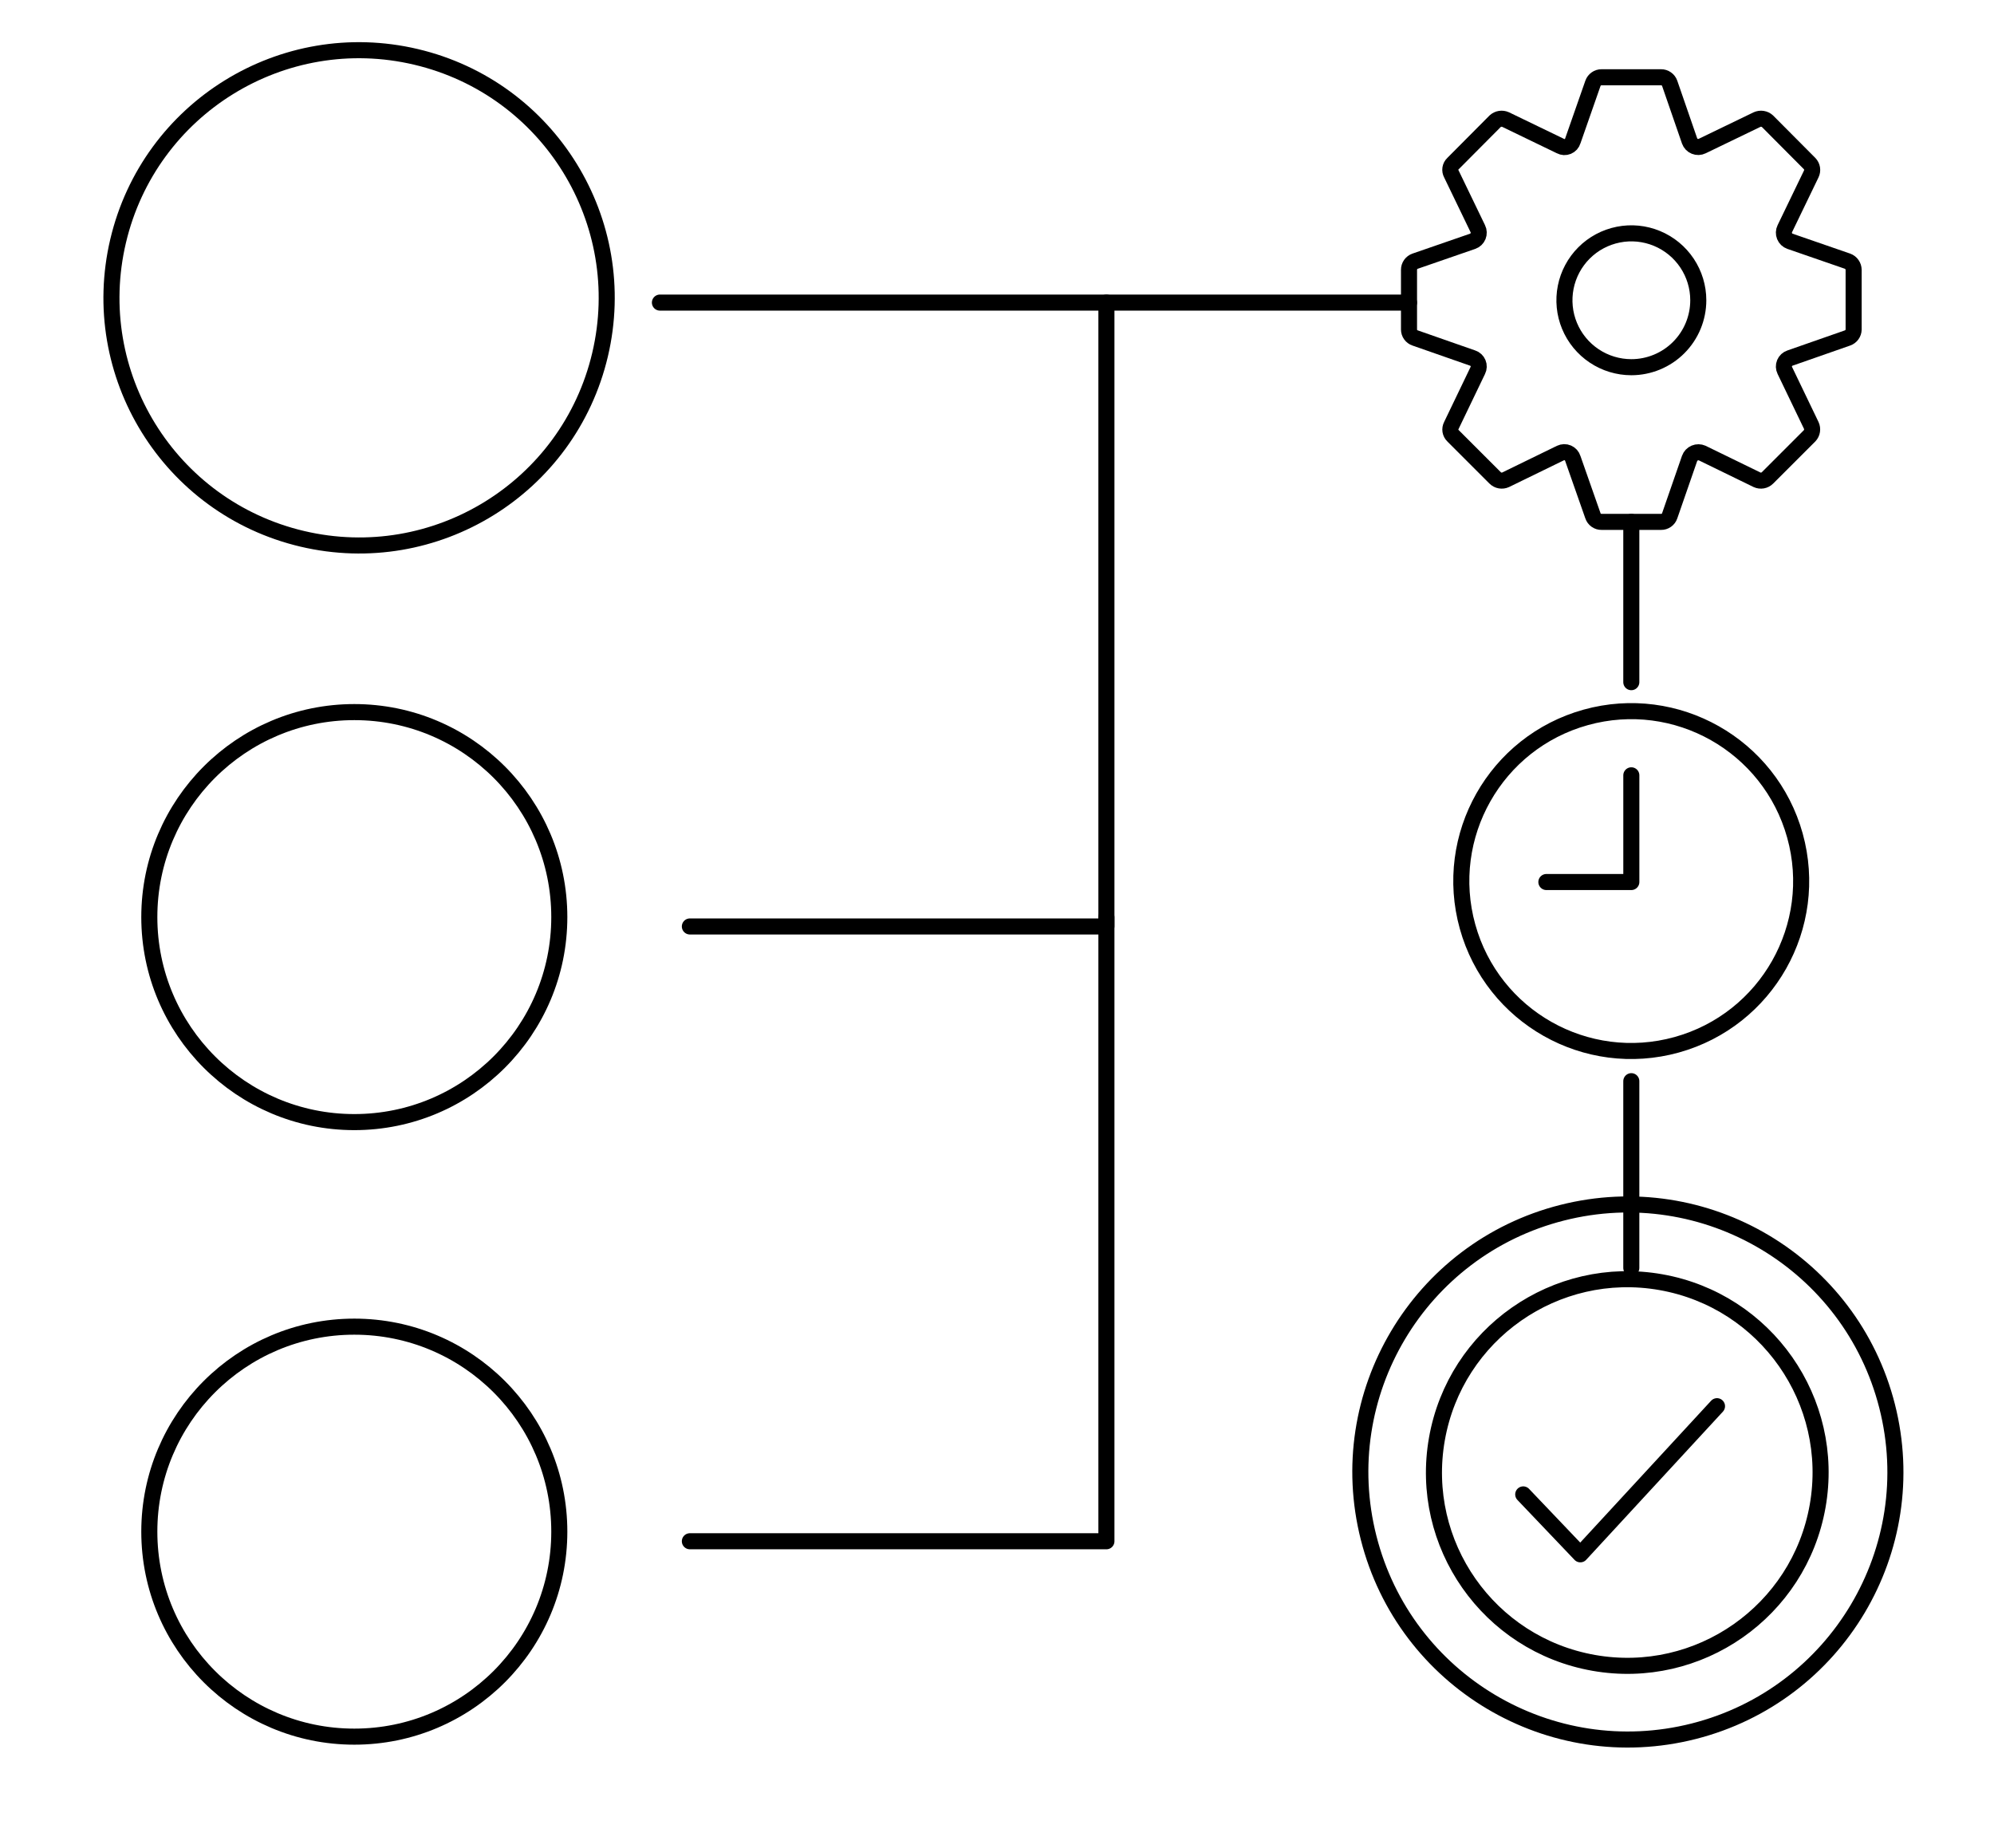 <svg width="109" height="101" viewBox="0 0 109 101" fill="none" xmlns="http://www.w3.org/2000/svg">
<path d="M32.801 19.39C34.518 12.116 30.013 4.826 22.738 3.109C15.463 1.392 8.174 5.898 6.457 13.172C4.74 20.447 9.245 27.737 16.52 29.454C23.795 31.171 31.084 26.665 32.801 19.39Z" stroke="black" stroke-width="0.878" stroke-linecap="round" stroke-linejoin="round"/>
<path d="M19.368 61.34C25.557 61.34 30.574 56.322 30.574 50.133C30.574 43.944 25.557 38.927 19.368 38.927C13.179 38.927 8.162 43.944 8.162 50.133C8.162 56.322 13.179 61.34 19.368 61.34Z" stroke="black" stroke-width="0.878" stroke-linecap="round" stroke-linejoin="round"/>
<path d="M19.368 94.934C25.557 94.934 30.574 89.917 30.574 83.728C30.574 77.539 25.557 72.522 19.368 72.522C13.179 72.522 8.162 77.539 8.162 83.728C8.162 89.917 13.179 94.934 19.368 94.934Z" stroke="black" stroke-width="0.878" stroke-linecap="round" stroke-linejoin="round"/>
<path d="M97.566 12.5L99.012 9.506C99.056 9.414 99.071 9.311 99.055 9.211C99.039 9.11 98.993 9.017 98.922 8.943L96.619 6.628C96.543 6.558 96.448 6.512 96.345 6.496C96.243 6.48 96.138 6.495 96.044 6.538L93.05 7.984C92.987 8.015 92.918 8.032 92.848 8.035C92.777 8.037 92.707 8.025 92.642 7.998C92.576 7.972 92.517 7.932 92.469 7.881C92.42 7.83 92.383 7.769 92.359 7.702L91.272 4.556C91.238 4.458 91.174 4.373 91.089 4.314C91.004 4.254 90.903 4.222 90.799 4.223H87.55C87.446 4.222 87.345 4.254 87.26 4.314C87.175 4.373 87.111 4.458 87.076 4.556L85.976 7.702C85.956 7.77 85.921 7.832 85.874 7.884C85.827 7.936 85.769 7.977 85.704 8.004C85.639 8.031 85.569 8.043 85.499 8.04C85.429 8.036 85.36 8.017 85.298 7.984L82.305 6.538C82.211 6.495 82.106 6.48 82.003 6.496C81.901 6.512 81.805 6.558 81.729 6.628L79.427 8.943C79.35 9.014 79.3 9.107 79.284 9.209C79.268 9.311 79.287 9.416 79.337 9.506L80.782 12.5C80.814 12.563 80.831 12.632 80.833 12.702C80.836 12.773 80.823 12.843 80.797 12.908C80.77 12.973 80.73 13.032 80.679 13.081C80.628 13.13 80.567 13.167 80.501 13.19L77.354 14.278C77.256 14.312 77.172 14.377 77.112 14.461C77.053 14.546 77.021 14.647 77.022 14.751V18.013C77.022 18.115 77.054 18.214 77.114 18.297C77.173 18.38 77.257 18.442 77.354 18.474L80.501 19.574C80.567 19.596 80.628 19.632 80.678 19.679C80.73 19.727 80.77 19.784 80.796 19.849C80.823 19.913 80.836 19.982 80.833 20.052C80.831 20.121 80.814 20.189 80.782 20.252L79.337 23.258C79.289 23.349 79.271 23.453 79.287 23.554C79.304 23.656 79.352 23.75 79.427 23.821L81.013 25.407L81.729 26.123C81.803 26.197 81.898 26.247 82.001 26.265C82.104 26.283 82.21 26.27 82.305 26.226L85.298 24.767C85.361 24.737 85.43 24.72 85.501 24.718C85.571 24.717 85.641 24.73 85.705 24.758C85.769 24.786 85.827 24.828 85.874 24.88C85.921 24.933 85.956 24.995 85.976 25.062L87.076 28.196C87.109 28.295 87.173 28.38 87.258 28.44C87.343 28.5 87.445 28.531 87.55 28.529H90.799C90.903 28.531 91.005 28.5 91.09 28.44C91.176 28.38 91.239 28.295 91.272 28.196L92.359 25.062C92.383 24.995 92.421 24.935 92.469 24.883C92.517 24.832 92.576 24.791 92.641 24.764C92.706 24.736 92.775 24.722 92.846 24.723C92.916 24.724 92.986 24.739 93.05 24.767L96.044 26.226C96.139 26.27 96.245 26.283 96.348 26.265C96.451 26.247 96.545 26.197 96.619 26.123L97.336 25.407L98.922 23.821C98.991 23.747 99.037 23.653 99.052 23.553C99.068 23.453 99.054 23.35 99.012 23.258L97.566 20.252C97.535 20.189 97.518 20.121 97.515 20.052C97.513 19.982 97.525 19.913 97.552 19.849C97.579 19.784 97.619 19.727 97.67 19.679C97.721 19.632 97.781 19.596 97.847 19.574L100.994 18.474C101.09 18.44 101.173 18.378 101.233 18.295C101.292 18.213 101.325 18.115 101.327 18.013V14.751C101.326 14.648 101.293 14.547 101.234 14.463C101.175 14.378 101.091 14.314 100.994 14.278L97.847 13.19C97.781 13.167 97.72 13.13 97.669 13.081C97.618 13.032 97.578 12.973 97.552 12.908C97.525 12.843 97.513 12.773 97.515 12.702C97.517 12.632 97.535 12.563 97.566 12.5Z" stroke="black" stroke-width="0.878" stroke-linecap="round" stroke-linejoin="round"/>
<path d="M89.176 20.073C88.453 20.073 87.745 19.858 87.144 19.456C86.542 19.054 86.073 18.483 85.796 17.814C85.519 17.146 85.447 16.41 85.588 15.7C85.729 14.991 86.078 14.339 86.589 13.827C87.101 13.315 87.753 12.967 88.462 12.826C89.172 12.684 89.908 12.757 90.576 13.034C91.245 13.311 91.816 13.78 92.218 14.381C92.62 14.983 92.835 15.69 92.835 16.414C92.835 16.894 92.74 17.37 92.556 17.814C92.372 18.258 92.103 18.661 91.763 19.001C91.424 19.341 91.02 19.61 90.576 19.794C90.132 19.978 89.657 20.073 89.176 20.073Z" stroke="black" stroke-width="0.878" stroke-linecap="round" stroke-linejoin="round"/>
<path d="M89.174 28.528V37.291" stroke="black" stroke-width="0.878" stroke-linecap="round" stroke-linejoin="round"/>
<path d="M36.074 16.541H77.022" stroke="black" stroke-width="0.878" stroke-linecap="round" stroke-linejoin="round"/>
<path d="M89.174 59.103V69.311" stroke="black" stroke-width="0.878" stroke-linecap="round" stroke-linejoin="round"/>
<path d="M92.583 94.639C100.41 92.653 105.145 84.698 103.158 76.87C101.172 69.043 93.216 64.308 85.389 66.295C77.562 68.281 72.827 76.237 74.814 84.064C76.8 91.891 84.755 96.626 92.583 94.639Z" stroke="black" stroke-width="0.878" stroke-linecap="round" stroke-linejoin="round"/>
<path d="M91.655 57.113C96.597 55.74 99.491 50.621 98.119 45.679C96.746 40.737 91.627 37.843 86.685 39.215C81.743 40.588 78.849 45.707 80.221 50.649C81.594 55.591 86.713 58.485 91.655 57.113Z" stroke="black" stroke-width="0.878" stroke-linecap="round" stroke-linejoin="round"/>
<path d="M99.359 82.333C100.373 76.586 96.537 71.105 90.79 70.09C85.043 69.076 79.562 72.912 78.548 78.659C77.533 84.406 81.37 89.887 87.117 90.901C92.863 91.916 98.344 88.079 99.359 82.333Z" stroke="black" stroke-width="0.878" stroke-linecap="round" stroke-linejoin="round"/>
<path d="M89.175 42.383V48.216H84.531" stroke="black" stroke-width="0.878" stroke-linecap="round" stroke-linejoin="round"/>
<path d="M37.711 50.645H60.481V16.541" stroke="black" stroke-width="0.878" stroke-linecap="round" stroke-linejoin="round"/>
<path d="M37.711 84.253H60.481V50.136" stroke="black" stroke-width="0.878" stroke-linecap="round" stroke-linejoin="round"/>
<path d="M83.266 81.692L86.387 84.967L93.858 76.87" stroke="black" stroke-width="0.878" stroke-linecap="round" stroke-linejoin="round"/>
</svg>
